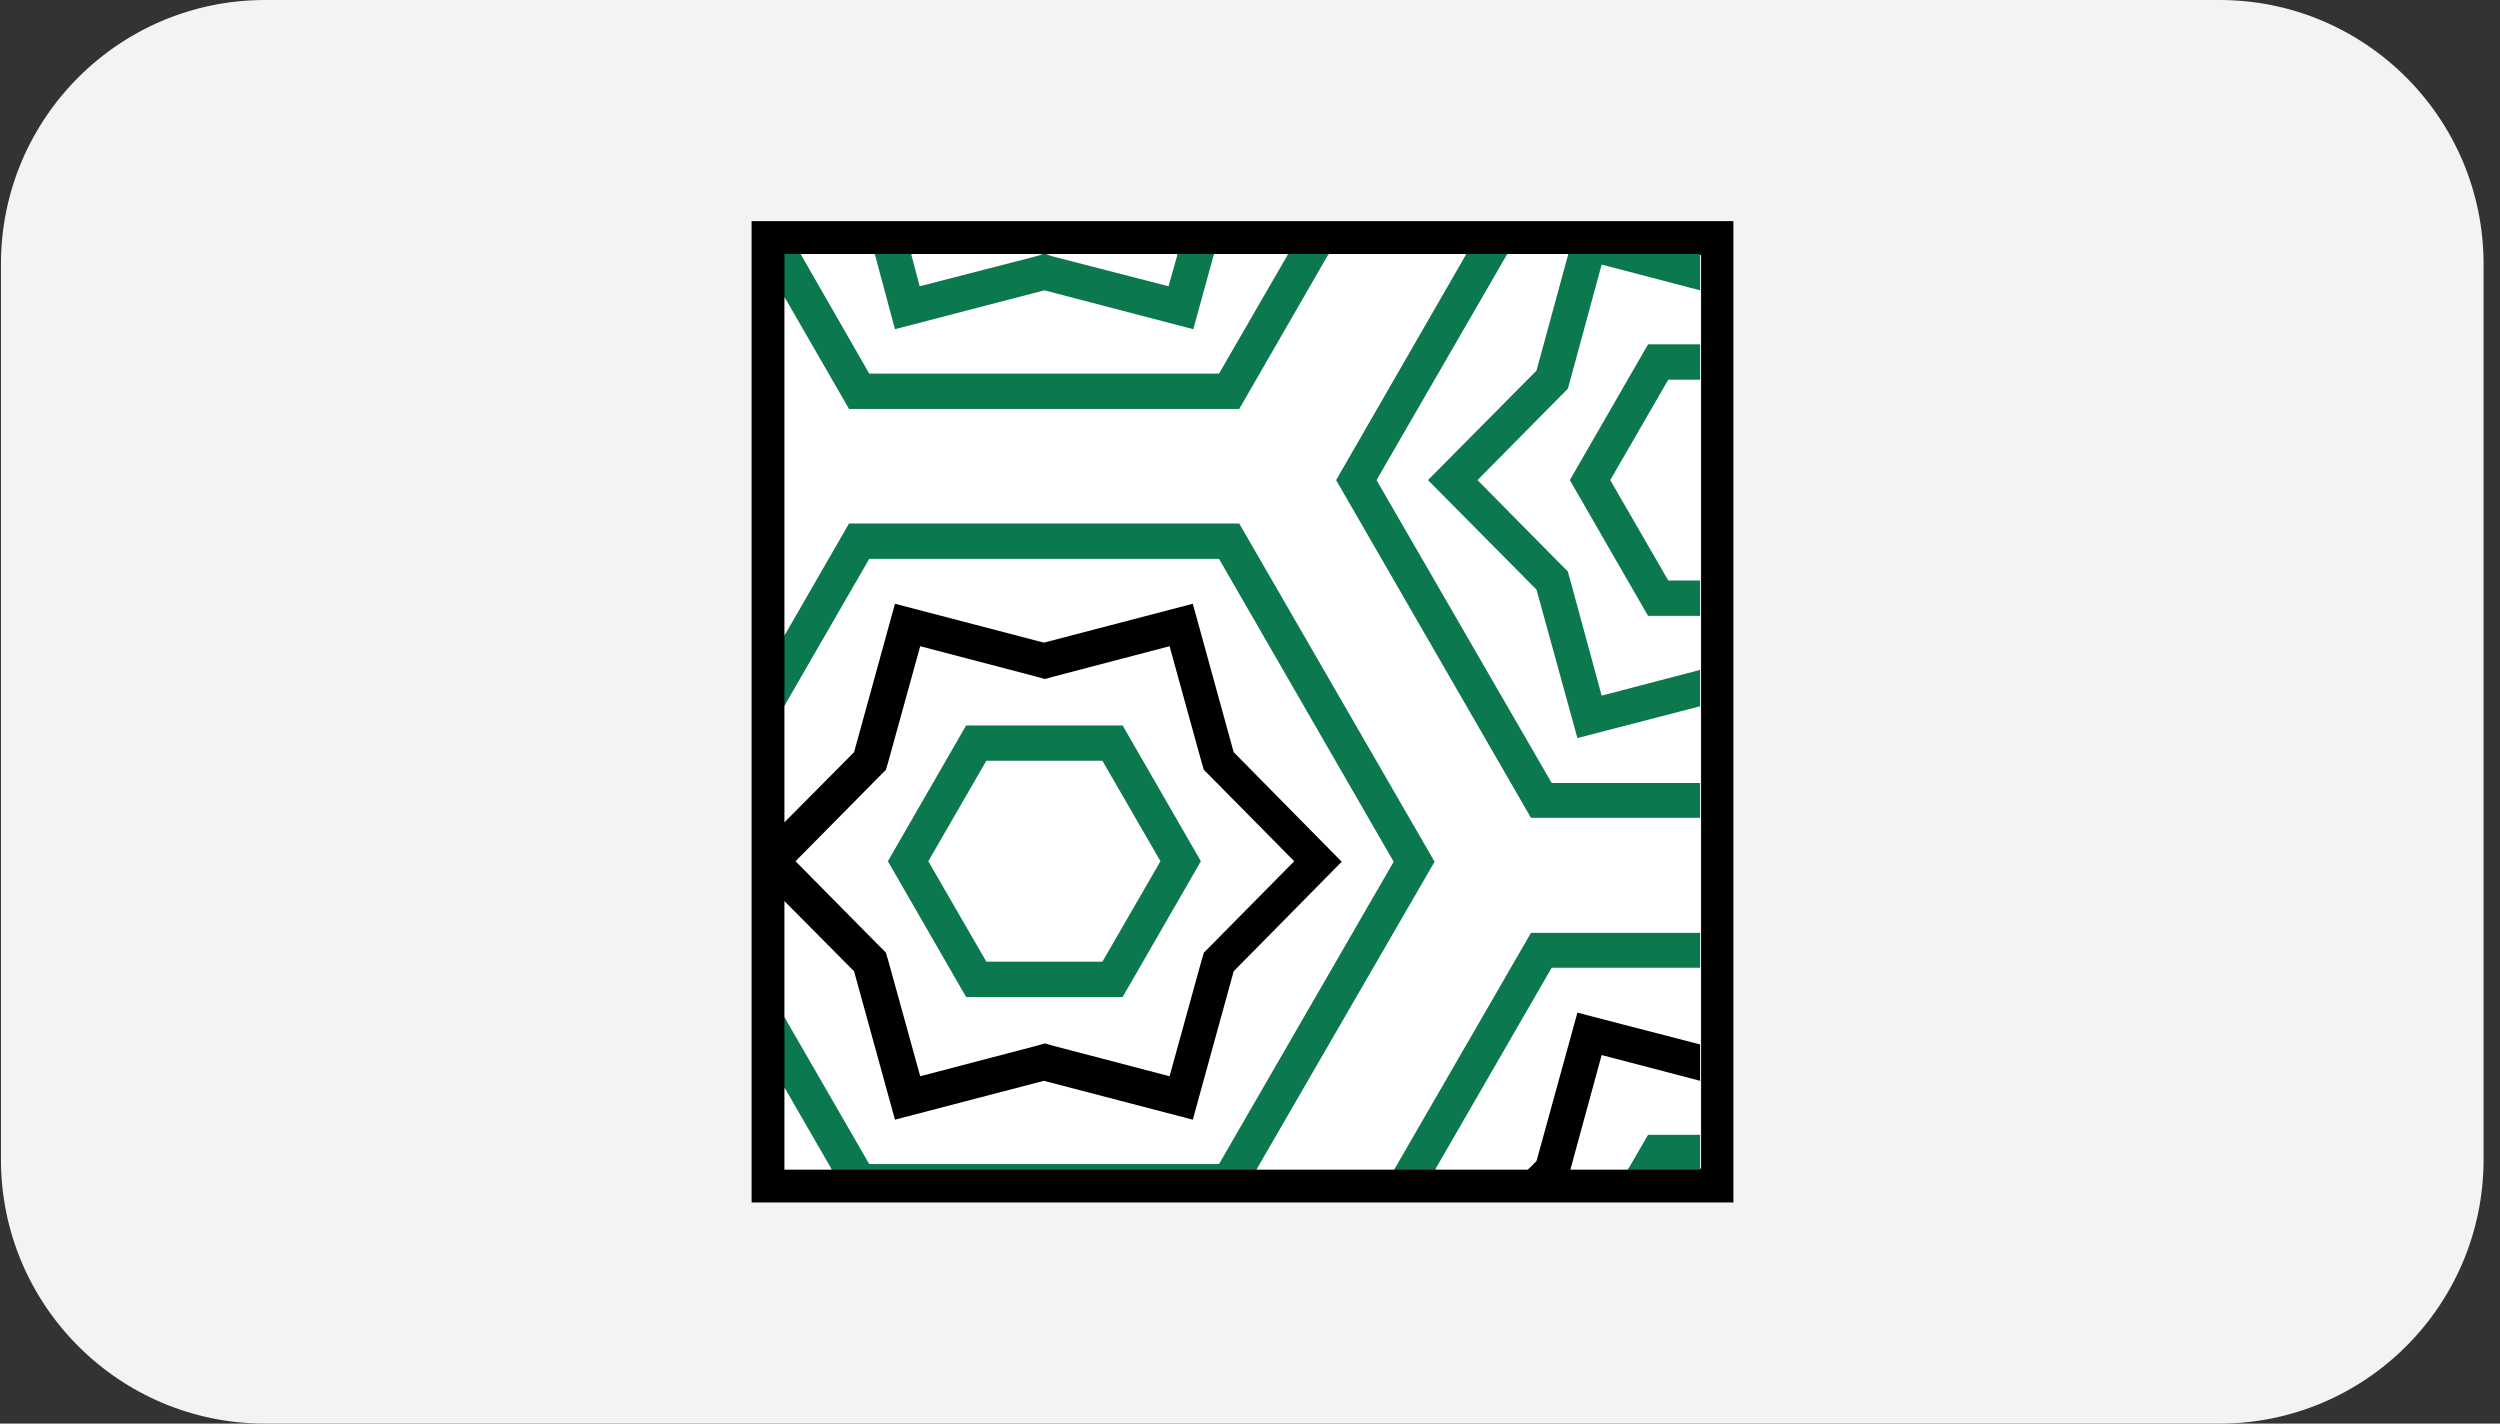 <svg width="144" height="82" viewBox="0 0 144 82" fill="none" xmlns="http://www.w3.org/2000/svg">
<rect x="0" y="0" width="144" height="82" fill="#333333" stroke="none"/>
<path d="M0.054 15.217C0.054 6.813 6.867 0 15.271 0H127.837C136.241 0 143.054 6.813 143.054 15.217V66.783C143.054 75.187 136.241 82 127.837 82H15.271C6.867 82 0.054 75.187 0.054 66.783V15.217Z" fill="#F3F3F3"/>
<path d="M99.814 69.261H43.292V12.739H99.843V69.29L99.814 69.261ZM45.24 67.313H97.983V14.687H45.24V67.342V67.313Z" fill="black"/>
<path d="M60.65 14.774L67.308 16.49L67.832 14.629H60.185L60.65 14.774Z" fill="white"/>
<path d="M45.183 67.371H47.916L45.183 62.632V67.371Z" fill="white"/>
<path d="M52.974 16.49L59.632 14.774L60.127 14.629H52.48L52.974 16.49Z" fill="white"/>
<path d="M82.66 67.371H88.01L88.504 66.877L90.859 58.329L97.924 60.161V55.741H89.376L82.66 67.371Z" fill="white"/>
<path d="M90.452 67.371H93.767L94.93 65.364H97.924V62.253L92.255 60.77L90.452 67.371Z" fill="white"/>
<path d="M96.093 21.868L92.749 27.654L96.093 33.44H97.924V21.868H96.093Z" fill="white"/>
<path d="M94.93 35.475L90.423 27.654L94.93 19.833H97.925V16.722L92.255 15.239L90.452 21.868L90.307 22.392L89.929 22.77L85.103 27.654L89.929 32.539L90.307 32.917L90.452 33.44L92.255 40.069L97.925 38.587V35.475H94.93Z" fill="white"/>
<path d="M90.859 42.512L88.504 33.964L82.253 27.654L88.504 21.345L90.336 14.629H86.818L79.288 27.654L89.377 45.099H97.925V40.68L90.859 42.512Z" fill="white"/>
<path d="M49.224 43.297L51.55 34.749L60.156 36.988L68.733 34.749L71.088 43.297L77.311 49.635L71.088 55.945L68.733 64.493L60.156 62.254L51.55 64.493L49.224 55.945L45.183 51.845V58.59L50.067 67.051H70.216L80.276 49.635L70.216 32.19H50.067L45.183 40.651V47.397L49.224 43.297Z" fill="white"/>
<path d="M68.733 18.961L60.156 16.722L51.55 18.961L50.387 14.629H46.113L50.067 21.52H70.216L74.199 14.629H69.925L68.733 18.961Z" fill="white"/>
<path d="M63.5 55.421L66.843 49.635L63.5 43.82H56.812L53.469 49.635L56.812 55.421H63.5Z" fill="white"/>
<path d="M51.027 54.898L51.172 55.392L53.004 62.021L59.662 60.276L60.185 60.131L60.709 60.276L67.367 62.021L69.199 55.392L69.344 54.898L69.722 54.52L74.548 49.635L69.722 44.75L69.344 44.372L69.199 43.878L67.367 37.249L60.709 38.993L60.185 39.139L59.662 38.993L53.004 37.249L51.172 43.878L51.027 44.372L50.649 44.75L45.822 49.635L50.649 54.52L51.027 54.898ZM55.65 41.814H64.663L69.169 49.635L64.663 57.456H55.65L51.143 49.635L55.65 41.814Z" fill="white"/>
<path d="M97.925 53.735V47.106H88.184L76.962 27.654L84.463 14.629H76.525L71.379 23.555H48.904L45.183 17.1V36.61L48.904 30.155H71.379L82.631 49.635L72.368 67.371H80.305L88.184 53.735H97.925Z" fill="white"/>
<path d="M71.379 30.155H48.904L45.183 36.61V40.651L50.067 32.191H70.216L80.276 49.636L70.216 67.051H50.067L45.183 58.591V62.632L47.916 67.371H72.368L82.631 49.636L71.379 30.155Z" fill="#0B784E"/>
<path d="M64.662 57.428L69.169 49.606L64.662 41.785H55.649L51.143 49.606L55.649 57.428H64.662ZM56.812 43.82H63.499L66.843 49.606L63.499 55.392H56.812L53.469 49.606L56.812 43.82Z" fill="#0B784E"/>
<path d="M51.55 64.493L60.127 62.254L68.704 64.493L71.059 55.945L77.281 49.636L71.059 43.326L68.704 34.778L60.127 37.017L51.55 34.778L49.195 43.326L45.153 47.397V51.874L49.195 55.945L51.55 64.493ZM50.648 44.722L51.026 44.344L51.172 43.85L53.004 37.221L59.662 38.965L60.185 39.111L60.708 38.965L67.367 37.221L69.198 43.85L69.344 44.344L69.722 44.722L74.548 49.607L69.722 54.491L69.344 54.869L69.198 55.363L67.367 61.992L60.708 60.248L60.185 60.103L59.662 60.248L53.004 61.992L51.172 55.363L51.026 54.869L50.648 54.491L45.822 49.607L50.648 44.722Z" fill="black"/>
<path d="M71.379 23.555L76.525 14.629H74.2L70.216 21.52H50.067L46.113 14.629H45.183V17.1L48.904 23.555H71.379Z" fill="#0B784E"/>
<path d="M60.156 16.722L68.733 18.961L69.925 14.629H67.832L67.308 16.49L60.65 14.774L60.185 14.629H60.127L59.633 14.774L52.974 16.49L52.48 14.629H50.387L51.55 18.961L60.156 16.722Z" fill="#0B784E"/>
<path d="M89.377 55.74H97.925V53.734H88.184L80.305 67.371H82.66L89.377 55.74Z" fill="#0B784E"/>
<path d="M97.924 65.365H94.93L93.767 67.371H97.924V65.365Z" fill="#0B784E"/>
<path d="M92.255 60.771L97.924 62.254V60.161L90.859 58.329L88.504 66.877L88.01 67.371H90.452L92.255 60.771Z" fill="black"/>
<path d="M88.184 47.106H97.924V45.099H89.376L79.287 27.654L86.818 14.629H84.463L76.961 27.654L88.184 47.106Z" fill="#0B784E"/>
<path d="M90.423 27.654L94.93 35.475H97.924V33.44H96.093L92.749 27.654L96.093 21.868H97.924V19.833H94.93L90.423 27.654Z" fill="#0B784E"/>
<path d="M82.253 27.654L88.504 33.964L90.859 42.512L97.924 40.68V38.587L92.255 40.069L90.452 33.44L90.307 32.917L89.929 32.539L85.102 27.654L89.929 22.77L90.307 22.392L90.452 21.869L92.255 15.239L97.924 16.722V14.629H90.336L88.504 21.345L82.253 27.654Z" fill="#0B784E"/>
</svg>

